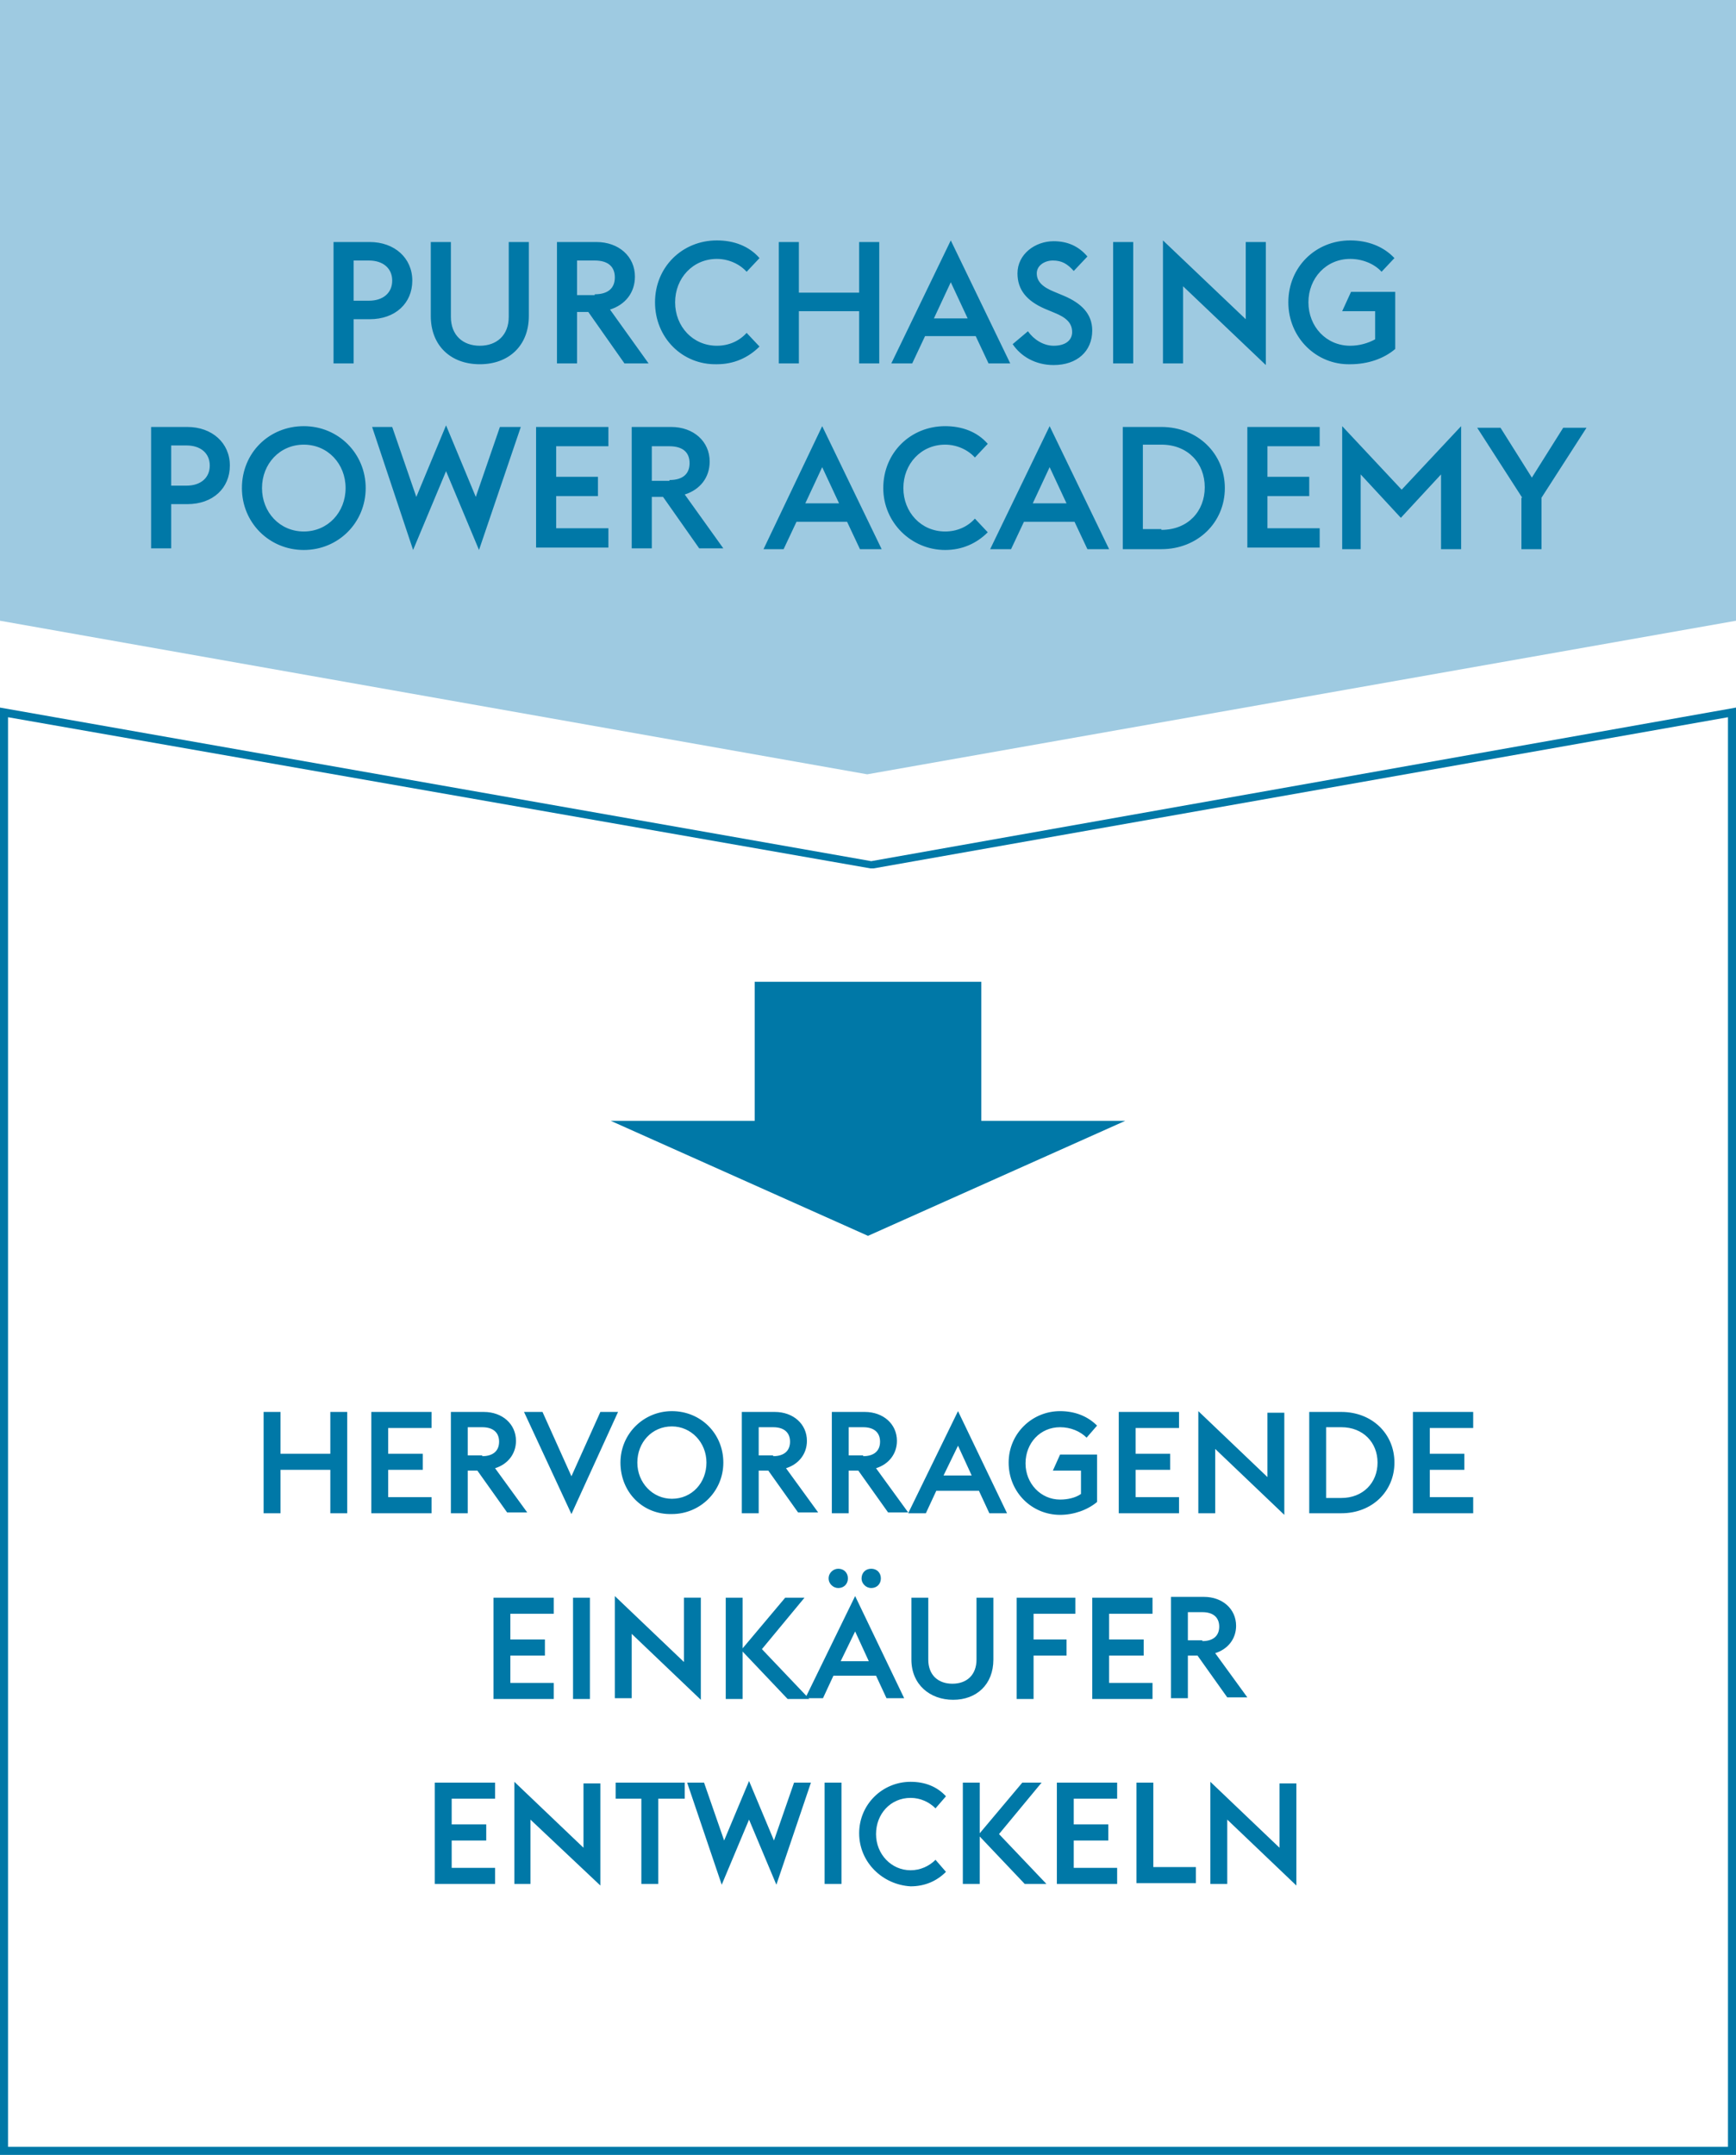 <svg version="1" xmlns="http://www.w3.org/2000/svg" width="216" height="268" viewBox="0 0 216 268"><style>.st8{fill:#0078a7}</style><g id="Grafik"><path class="st8" d="M1 89.2L108.3 108h.4L215 89.2V267H1V89.2M216 88l-107.6 19.1L0 88v180h216V88z"/><path fill="#9ecae1" d="M0 0v77.2l107.9 19.1L216 77.2V0z"/><path class="st8" d="M122.1 139.4v-17.3H93.9v17.3H76l32 14.3 32-14.3z"/></g><g id="DE"><path class="st8" d="M32.8 175.6h2.1v5.2h6.2v-5.2h2.1v12.6h-2.1v-5.4h-6.2v5.4h-2.1v-12.6zM46.2 175.6h7.5v2h-5.4v3.2h4.3v2h-4.3v3.4h5.4v2h-7.5v-12.6zM59.4 182.9h-1.2v5.3h-2.1v-12.6h4.1c2.3 0 4 1.5 4 3.6 0 1.6-1 2.9-2.6 3.4l4 5.5h-2.5l-3.7-5.2zm.6-1.8c1.4 0 2.1-.7 2.1-1.8s-.7-1.8-2.1-1.8h-1.8v3.5H60zM65.2 175.6h2.3l3.6 8 3.6-8h2.2l-5.8 12.7-5.9-12.7zM77.2 181.9c0-3.6 2.9-6.4 6.4-6.4 3.6 0 6.4 2.8 6.4 6.4s-2.9 6.4-6.4 6.4c-3.6.1-6.4-2.7-6.4-6.4zm10.7 0c0-2.5-1.9-4.5-4.3-4.5-2.5 0-4.3 2-4.3 4.5s1.9 4.5 4.3 4.5c2.5 0 4.3-2 4.3-4.5zM95.6 182.9h-1.2v5.3h-2.1v-12.6h4.1c2.3 0 4 1.5 4 3.6 0 1.6-1 2.9-2.6 3.4l4 5.5h-2.5l-3.7-5.2zm.6-1.8c1.4 0 2.1-.7 2.1-1.8s-.7-1.8-2.1-1.8h-1.8v3.5h1.8zM106.8 182.9h-1.2v5.3h-2.1v-12.6h4.1c2.3 0 4 1.5 4 3.6 0 1.6-1 2.9-2.6 3.4l4 5.5h-2.5l-3.7-5.2zm.6-1.8c1.4 0 2.1-.7 2.1-1.8s-.7-1.8-2.1-1.8h-1.8v3.5h1.8zM119.2 175.5l6.1 12.7h-2.2l-1.3-2.8h-5.3l-1.3 2.8H113l6.2-12.7zm-1.8 8h3.5l-1.7-3.7-1.8 3.7zM125.5 181.9c0-3.6 2.9-6.4 6.4-6.4 1.8 0 3.4.6 4.6 1.8l-1.3 1.5c-.8-.8-2-1.3-3.3-1.3-2.5 0-4.3 2-4.3 4.5s1.9 4.5 4.3 4.5c.9 0 1.9-.2 2.6-.7v-2.9H131l.9-2h4.6v5.9c-1.2 1-2.9 1.6-4.6 1.6-3.5 0-6.4-2.8-6.4-6.5zM139.2 175.6h7.5v2h-5.4v3.2h4.3v2h-4.3v3.4h5.4v2h-7.5v-12.6zM151.2 180.2v8h-2.1v-12.7l8.6 8.2v-8h2.1v12.7l-8.6-8.2zM162.9 175.6h4c3.8 0 6.6 2.7 6.6 6.3s-2.8 6.3-6.6 6.3h-4v-12.6zm4 10.7c2.7 0 4.5-1.9 4.5-4.4s-1.8-4.4-4.5-4.4H165v8.8h1.9zM175.8 175.6h7.5v2h-5.4v3.2h4.3v2h-4.3v3.4h5.4v2h-7.5v-12.6z"/><g><path class="st8" d="M61.4 198.7h7.5v2h-5.4v3.2h4.3v2h-4.3v3.4h5.4v2h-7.5v-12.6zM71.3 198.7h2.1v12.6h-2.1v-12.6zM78.6 203.2v8h-2.1v-12.7l8.6 8.2v-8h2.1v12.7l-8.6-8.2zM90.3 198.7h2.1v6.3l5.3-6.3h2.4l-5.3 6.4 5.9 6.2H98l-5.6-5.9v5.9h-2.1v-12.6z"/><path class="st8" d="M106.4 198.5l6.1 12.7h-2.2l-1.3-2.8h-5.3l-1.3 2.8h-2.2l6.2-12.7zm-3.3-2.2c0-.7.6-1.2 1.2-1.2.7 0 1.2.5 1.2 1.2s-.5 1.2-1.2 1.2c-.6 0-1.2-.5-1.2-1.2zm1.5 10.3h3.5l-1.7-3.7-1.8 3.7zm2.6-10.3c0-.7.5-1.2 1.2-1.2s1.2.5 1.2 1.2-.5 1.2-1.2 1.2c-.6 0-1.2-.5-1.2-1.2zM113.4 206.4v-7.7h2.1v7.7c0 1.9 1.2 3 3 3s3-1.1 3-3v-7.7h2.1v7.7c0 3.1-2.1 5-5 5s-5.2-1.9-5.2-5zM126.5 198.7h7.3v2h-5.2v3.2h4.1v2h-4.1v5.4h-2.1v-12.6zM135.9 198.7h7.5v2H138v3.2h4.3v2H138v3.4h5.4v2h-7.5v-12.6zM149 205.9h-1.2v5.3h-2.1v-12.6h4.1c2.3 0 4 1.5 4 3.6 0 1.6-1 2.9-2.6 3.4l4 5.5h-2.5l-3.7-5.2zm.6-1.8c1.4 0 2.1-.7 2.1-1.8s-.7-1.8-2.1-1.8h-1.8v3.5h1.8z"/></g><g><path class="st8" d="M54.1 221.7h7.5v2h-5.4v3.2h4.3v2h-4.3v3.4h5.4v2h-7.5v-12.6zM66 226.3v8h-2v-12.7l8.6 8.2v-8h2.1v12.7l-8.7-8.2zM79.8 223.7h-3.2v-2h8.6v2h-3.3v10.6h-2.1v-10.6zM85.5 221.7h2.1l2.5 7.2 3.1-7.4 3.1 7.4 2.5-7.2h2.1l-4.3 12.7-3.4-8.1-3.4 8.1-4.3-12.7zM102.6 221.7h2.1v12.6h-2.1v-12.6zM106.9 228c0-3.6 2.9-6.4 6.4-6.4 1.8 0 3.3.6 4.4 1.8l-1.3 1.5c-.8-.8-1.9-1.3-3.1-1.3-2.5 0-4.3 2-4.3 4.5s1.9 4.5 4.3 4.5c1.2 0 2.3-.5 3.1-1.3l1.3 1.5c-1.2 1.2-2.7 1.8-4.4 1.8-3.5-.2-6.4-3-6.4-6.6zM119.8 221.7h2.1v6.3l5.3-6.3h2.4l-5.3 6.4 5.9 6.2h-2.7l-5.6-5.9v5.9h-2.1v-12.6zM131.5 221.7h7.5v2h-5.4v3.2h4.3v2h-4.3v3.4h5.4v2h-7.5v-12.6zM141.4 221.7h2.1v10.5h5.3v2h-7.4v-12.5zM152.7 226.3v8h-2.1v-12.7l8.6 8.2v-8h2.1v12.7l-8.6-8.2z"/></g><g><path class="st8" d="M41.5 30.1H46c3.1 0 5.3 2 5.3 4.8s-2.1 4.8-5.3 4.8h-2v5.5h-2.5V30.1zm4.4 7.3c1.8 0 2.9-1 2.9-2.5s-1.1-2.5-2.9-2.5H44v5h1.9zM53.6 39.3v-9.2h2.5v9.3c0 2.3 1.5 3.6 3.6 3.6s3.6-1.3 3.6-3.6v-9.3h2.5v9.2c0 3.7-2.5 6-6.1 6s-6.1-2.3-6.1-6zM73.2 38.8h-1.4v6.4h-2.5V30.1h4.9c2.8 0 4.8 1.8 4.8 4.3 0 2-1.2 3.5-3.1 4.1l4.8 6.7h-3l-4.5-6.4zm.8-2.2c1.7 0 2.5-.8 2.5-2.1s-.8-2.1-2.5-2.1h-2.2v4.3H74zM81.5 37.6c0-4.4 3.4-7.7 7.7-7.7 2.1 0 4 .7 5.3 2.2l-1.6 1.7c-.9-1-2.3-1.6-3.7-1.6-3 0-5.2 2.4-5.2 5.4s2.2 5.4 5.2 5.4c1.5 0 2.8-.6 3.7-1.6l1.6 1.7c-1.4 1.4-3.2 2.2-5.3 2.2-4.3.1-7.7-3.3-7.7-7.7zM96.9 30.1h2.5v6.3h7.5v-6.3h2.5v15.1h-2.5v-6.5h-7.5v6.5h-2.5V30.1zM118.3 29.9l7.4 15.3H123l-1.6-3.4h-6.3l-1.6 3.4h-2.6l7.4-15.3zm-2.1 9.7h4.2l-2.1-4.5-2.1 4.5zM126 42.8l1.9-1.6c.7 1 1.9 1.8 3.2 1.8 1.5 0 2.3-.7 2.3-1.7 0-1.1-.7-1.8-2.2-2.4l-1.2-.5c-2.3-1-3.4-2.4-3.4-4.4 0-2.4 2.2-4 4.5-4 1.7 0 3.1.6 4.2 1.9l-1.7 1.8c-.8-.9-1.5-1.3-2.6-1.3-1 0-2 .6-2 1.6s.7 1.7 2.2 2.3l1.2.5c2.1.9 3.5 2.2 3.5 4.3 0 2.6-1.9 4.3-4.8 4.3-2.3 0-4.1-1.1-5.1-2.6zM138.5 30.1h2.5v15.1h-2.5V30.1zM147.2 35.6v9.6h-2.5V29.9l10.3 9.8v-9.6h2.5v15.3l-10.3-9.8zM160.3 37.6c0-4.4 3.4-7.7 7.7-7.7 2.1 0 4.1.7 5.5 2.2l-1.6 1.7c-.9-1-2.4-1.6-3.9-1.6-3 0-5.2 2.4-5.2 5.4S165 43 168 43c1.1 0 2.2-.3 3.1-.8v-3.5H167l1.1-2.4h5.5v7.1c-1.4 1.2-3.4 1.9-5.6 1.9-4.2.1-7.7-3.3-7.7-7.7z"/></g><g><path class="st8" d="M18.8 53.1h4.5c3.1 0 5.3 2 5.3 4.8s-2.1 4.8-5.3 4.8h-2v5.5h-2.5V53.1zm4.4 7.3c1.8 0 2.9-1 2.9-2.5s-1.1-2.5-2.9-2.5h-1.9v5h1.9zM30.1 60.7c0-4.4 3.4-7.7 7.7-7.7 4.3 0 7.7 3.4 7.7 7.7s-3.4 7.7-7.7 7.7c-4.3 0-7.7-3.4-7.7-7.7zm12.9 0c0-3-2.2-5.4-5.2-5.4s-5.2 2.4-5.2 5.4 2.2 5.4 5.2 5.4 5.2-2.4 5.2-5.4zM46.3 53.1h2.5l3 8.7 3.7-8.9 3.7 8.9 3-8.7h2.6l-5.2 15.3-4.1-9.8-4.1 9.8-5.1-15.3zM66.7 53.1h9v2.4h-6.5v3.8h5.2v2.4h-5.2v4h6.5v2.4h-9v-15zM82.5 61.8h-1.4v6.4h-2.5V53.1h4.9c2.8 0 4.8 1.8 4.8 4.3 0 2-1.2 3.5-3.1 4.1l4.8 6.7h-3l-4.5-6.4zm.8-2.1c1.7 0 2.5-.8 2.5-2.1s-.8-2.1-2.5-2.1h-2.2v4.3h2.2zM102.3 53l7.4 15.3H107l-1.6-3.4h-6.3l-1.6 3.4H95l7.3-15.3zm-2.1 9.6h4.2l-2.1-4.5-2.1 4.5zM109.9 60.7c0-4.4 3.4-7.7 7.7-7.7 2.1 0 4 .7 5.3 2.2l-1.6 1.7c-.9-1-2.3-1.6-3.7-1.6-3 0-5.2 2.4-5.2 5.4s2.2 5.4 5.2 5.4c1.5 0 2.8-.6 3.7-1.6l1.6 1.7c-1.4 1.4-3.2 2.2-5.3 2.2-4.2 0-7.7-3.4-7.7-7.7zM130.6 53l7.4 15.3h-2.7l-1.6-3.4h-6.3l-1.6 3.4h-2.6l7.4-15.3zm-2.1 9.6h4.2l-2.1-4.5-2.1 4.5zM139.7 53.1h4.8c4.5 0 7.9 3.3 7.9 7.6s-3.4 7.6-7.9 7.6h-4.8V53.1zm4.8 12.8c3.3 0 5.4-2.3 5.4-5.3s-2.1-5.3-5.4-5.3h-2.3v10.5h2.3zM155.2 53.1h9v2.4h-6.5v3.8h5.2v2.4h-5.2v4h6.5v2.4h-9v-15zM167 53l7.4 7.9 7.4-7.9v15.3h-2.5V59l-5 5.4-5-5.4v9.3H167V53zM189.4 61.9l-5.6-8.7h2.9l3.9 6.2 3.9-6.2h2.9l-5.6 8.7v6.4h-2.5v-6.4z"/></g></g></svg>